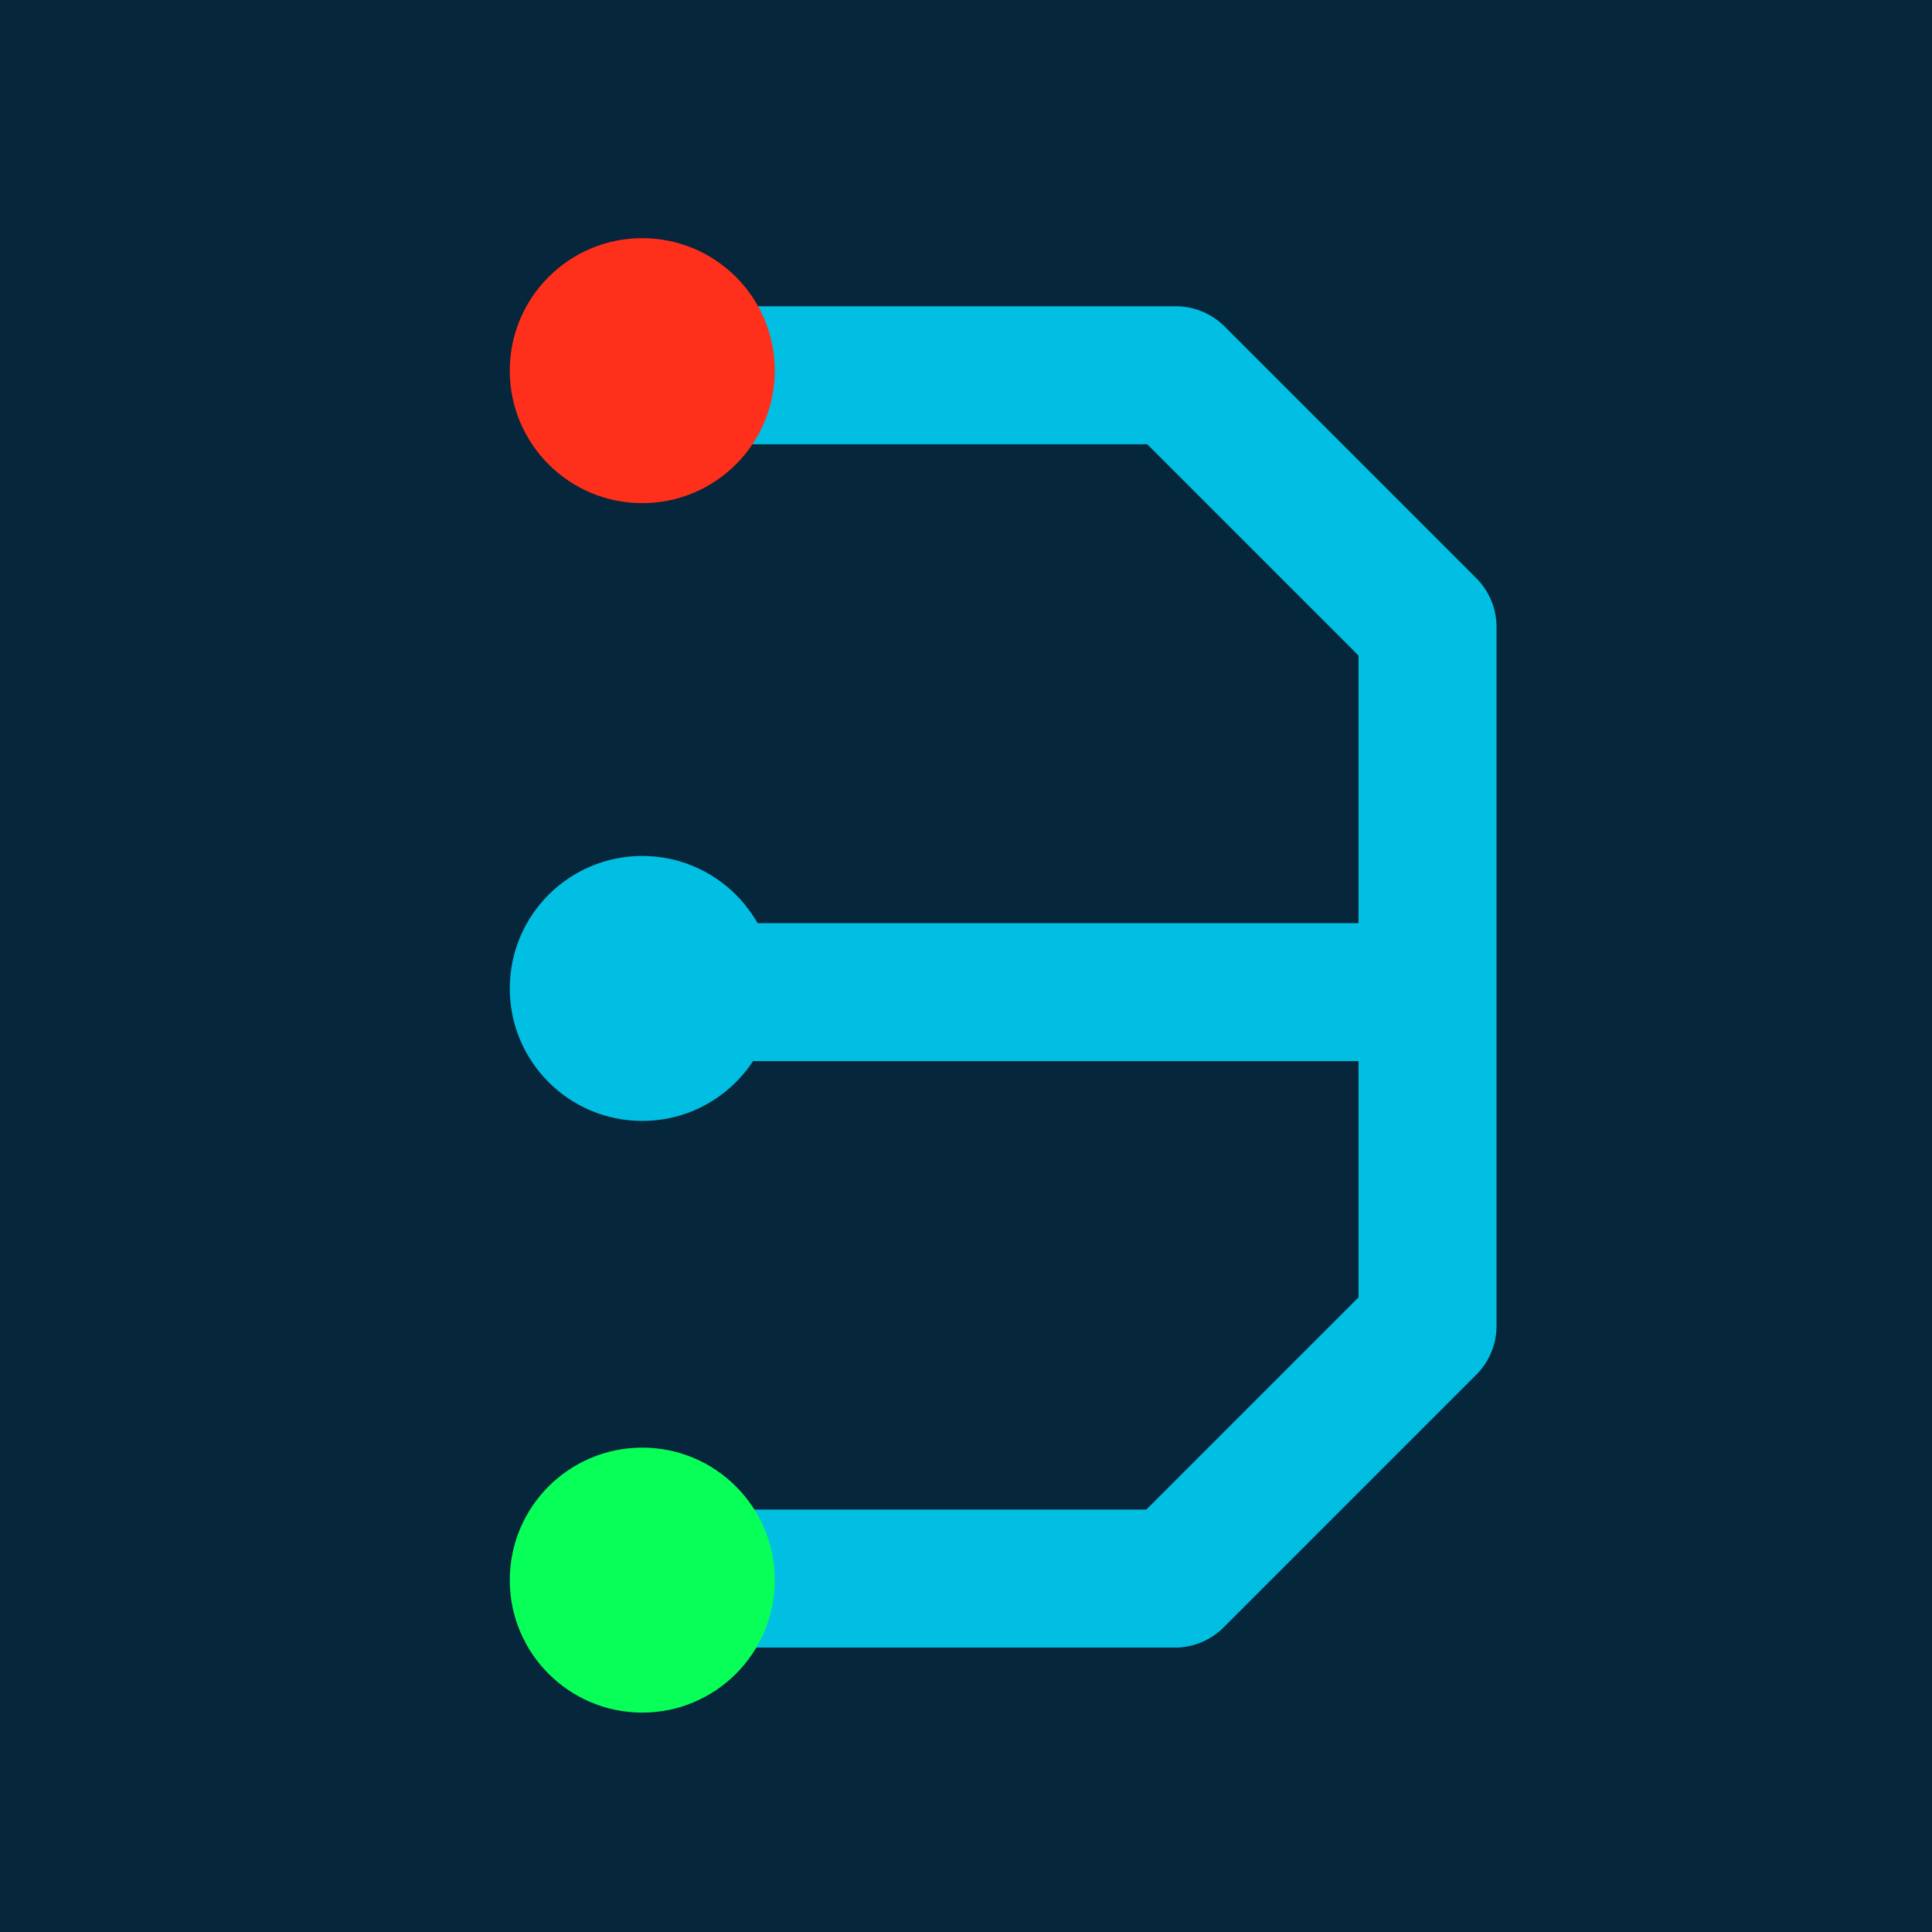 <?xml version="1.0" encoding="UTF-8" standalone="no"?>
<svg
   xmlns="http://www.w3.org/2000/svg"
   width="140mm"
   height="140mm"
   viewBox="0 0 140 140"
   version="1.1"
   id="svg870">
  <defs
     id="defs864">
    <filter
       style="color-interpolation-filters:sRGB"
       id="filter4725">
      <feFlood
         flood-opacity="0.498"
         flood-color="rgb(0,0,0)"
         result="flood"
         id="feFlood4715" />
      <feComposite
         in="flood"
         in2="SourceGraphic"
         operator="in"
         result="composite1"
         id="feComposite4717" />
      <feGaussianBlur
         in="composite1"
         stdDeviation="3"
         result="blur"
         id="feGaussianBlur4719" />
      <feOffset
         dx="6"
         dy="6"
         result="offset"
         id="feOffset4721" />
      <feComposite
         in="SourceGraphic"
         in2="offset"
         operator="over"
         result="composite2"
         id="feComposite4723" />
    </filter>
  </defs>
  <g
     id="layer1"
     transform="translate(0,-157)">
    <rect
       style="opacity:1;fill:#06263b;fill-opacity:1;fill-rule:nonzero;stroke:none;stroke-width:3;stroke-linecap:round;stroke-linejoin:round;stroke-miterlimit:4;stroke-dasharray:none;stroke-dashoffset:0;stroke-opacity:1;paint-order:normal"
       id="rect823"
       width="144.058"
       height="144.058"
       x="-1.604"
       y="155.347" />
    <path
       style="opacity:1;fill:none;stroke:#00bfe2;stroke-width:10;stroke-linecap:butt;stroke-linejoin:round;stroke-miterlimit:4;stroke-dasharray:none;stroke-dashoffset:0;stroke-opacity:1;paint-order:normal"
       d="M 45.739,271.39 H 85.135 L 103.443,253.082 V 202.434 L 85.202,184.193 H 46.274"
       id="path1549" />
    <path
       style="fill:none;stroke:#00bfe2;stroke-width:10;stroke-linecap:butt;stroke-linejoin:miter;stroke-miterlimit:4;stroke-dasharray:none;stroke-opacity:1"
       d="M 103.844,228.894 H 46.808"
       id="path1551" />
    <circle
       style="fill:#08ff58;fill-opacity:1;stroke-width:0.457"
       id="path4542-7-1"
       cx="46.541"
       cy="271.501"
       r="9.601" />
    <circle
       style="fill:#ff301b;fill-opacity:1;stroke-width:0.457"
       id="path4542-2-2-9-5-0-2"
       cx="46.541"
       cy="183.859"
       r="9.601" />
    <circle
       style="fill:#00bfe2;fill-opacity:1;stroke-width:0.457"
       id="path4542-2-2-9-2-2"
       cx="46.541"
       cy="228.627"
       r="9.601" />
  </g>
</svg>
